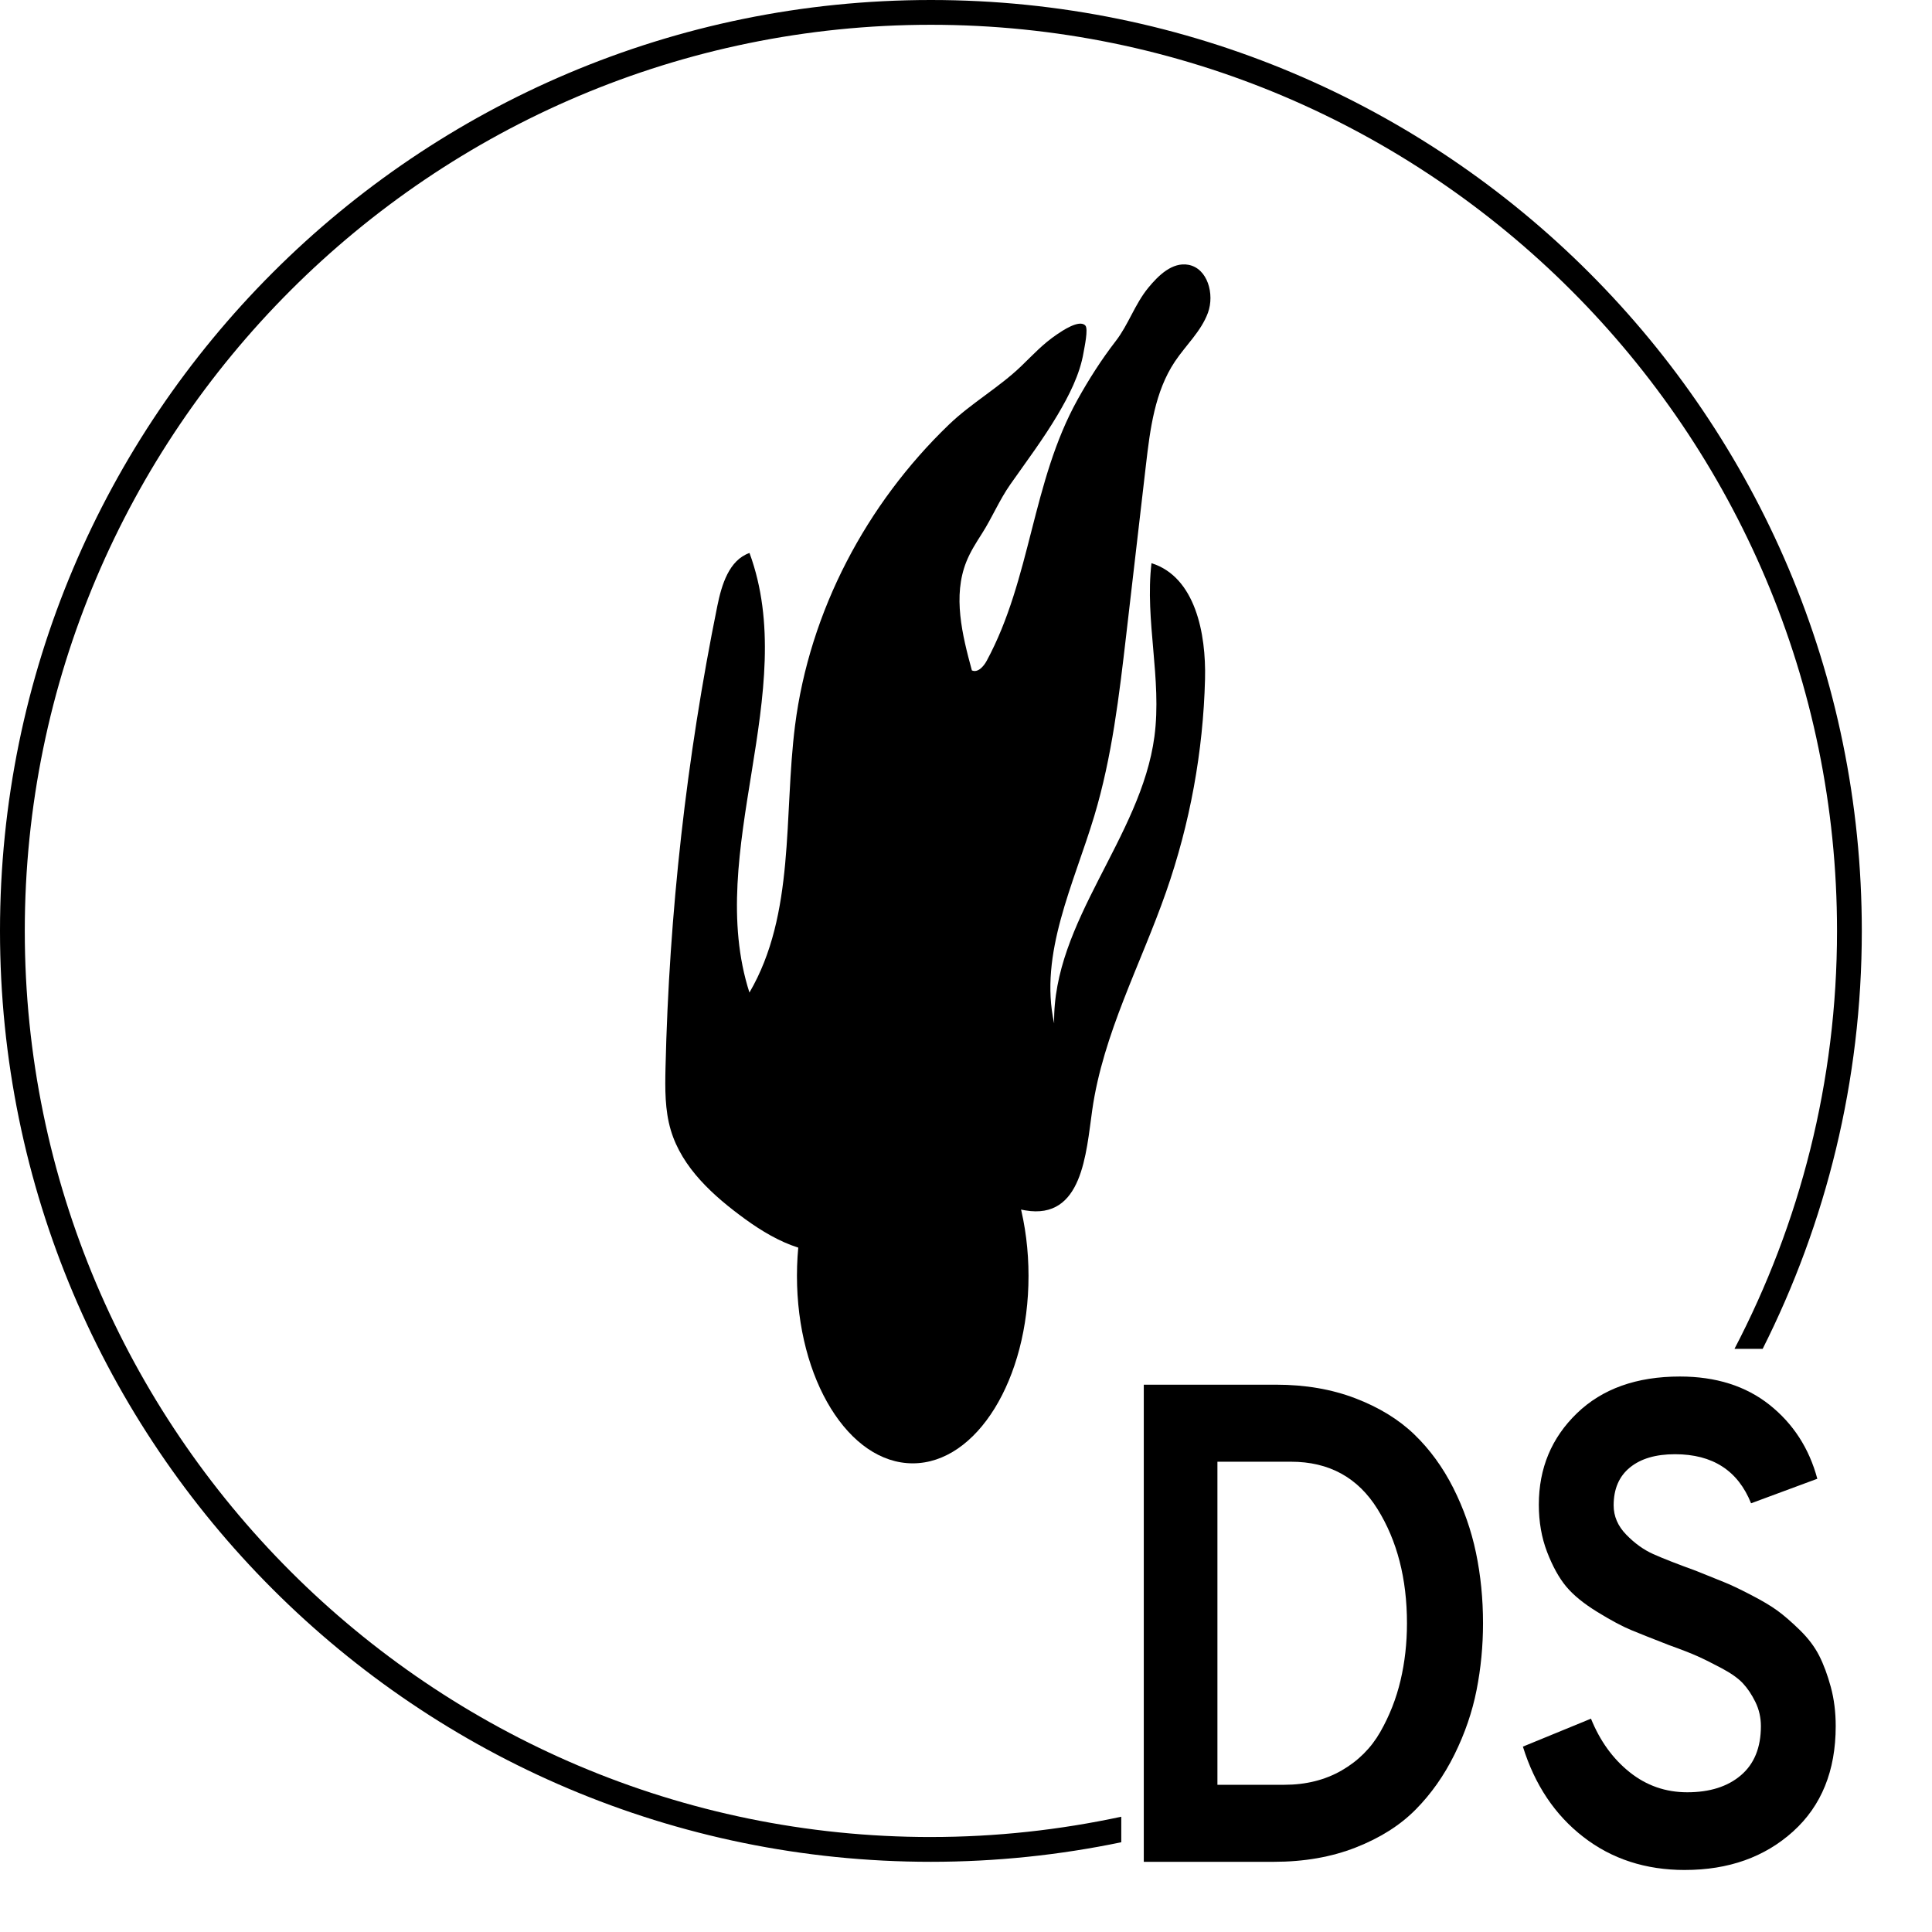 <svg version="1.1" xmlns="http://www.w3.org/2000/svg" xmlns:xlink="http://www.w3.org/1999/xlink" x="0px" y="0px"
	 viewBox="0 0 155.9 155.9" xml:space="preserve">
  <g id="DS">
    <path id="rahmen_indoor"  d="M75.118,148.236C34.801,148.236,2,115.436,2,75.118S34.801,2,75.118,2s73.118,32.801,73.118,73.118c0,12.16-3,23.626-8.274,33.725h2.274c5.107-10.144,8-21.593,8-33.725C150.236,33.631,116.605,0,75.118,0S0,33.631,0,75.118s33.632,75.118,75.118,75.118c5.265,0,10.402-.547,15.361-1.578v-2.06c-4.956,1.064-10.092,1.637-15.361,1.637Z"/>
    <g>
      <ellipse cx="73.652" cy="102.955" rx="9.343" ry="15.127"/>
      <path d="M88.138,89.562c.876-6.142,3.909-11.73,5.957-17.587,1.929-5.515,2.994-11.332,3.143-17.173.095-3.697-.792-8.25-4.321-9.358-.542,4.641.853,9.355.238,13.987-1.085,8.173-8.23,14.903-8.092,23.147-1.237-5.624,1.583-11.225,3.24-16.74,1.43-4.761,2.01-9.73,2.583-14.668.528-4.551,1.056-9.102,1.584-13.654.336-2.895.715-5.912,2.333-8.337.884-1.325,2.123-2.445,2.67-3.941.547-1.496-.024-3.597-1.593-3.873-1.28-.225-2.391.844-3.216,1.849-1.095,1.334-1.6,2.973-2.631,4.307-1.148,1.486-2.161,3.073-3.074,4.713-3.699,6.647-3.75,14.441-7.335,21.08-.251.465-.719.998-1.201.782-.782-2.878-1.553-6.003-.444-8.771.322-.805.792-1.54,1.259-2.271.826-1.292,1.396-2.693,2.291-3.97,1.296-1.848,2.656-3.655,3.806-5.597.917-1.549,1.801-3.256,2.102-5.048.069-.412.395-1.89.145-2.168-.477-.529-1.896.444-2.285.708-1.161.788-1.903,1.616-2.896,2.571-1.785,1.718-4.034,2.984-5.843,4.726-3.323,3.199-6.12,6.945-8.239,11.042-2.138,4.133-3.583,8.631-4.167,13.251-.92,7.288.031,15.181-3.677,21.523-3.658-11.382,4.133-24.251.005-35.471-1.65.578-2.248,2.561-2.596,4.274-2.49,12.271-3.891,24.763-4.182,37.281-.039,1.688-.054,3.406.428,5.024.909,3.048,3.441,5.313,6.013,7.183,2.545,1.85,5.886,3.533,8.7,2.125,1.383-.692,2.33-2.011,3.542-2.972,3.906-3.097,6.5-.52,10.351.134,4.614.784,4.9-4.597,5.402-8.11Z"/>
    </g>
    <g>
      <path d="M92.296,111.736h10.692c2.343,0,4.472.367,6.386,1.1,1.913.734,3.497,1.705,4.752,2.915,1.254,1.21,2.302,2.649,3.144,4.317.841,1.669,1.451,3.41,1.831,5.226.379,1.814.569,3.712.569,5.692,0,1.834-.173,3.63-.52,5.39-.347,1.761-.94,3.493-1.782,5.198s-1.89,3.189-3.144,4.455c-1.254,1.265-2.863,2.282-4.826,3.052-1.964.771-4.166,1.155-6.608,1.155h-10.494v-38.5ZM103.632,144.021c1.749,0,3.292-.385,4.628-1.155,1.337-.77,2.376-1.806,3.119-3.107.742-1.301,1.287-2.686,1.633-4.152.347-1.466.521-3.006.521-4.62,0-3.593-.792-6.664-2.376-9.213-1.584-2.548-3.911-3.822-6.979-3.822h-5.94v26.07h5.396Z"/>
      <path d="M135.956,150.896c-3.168,0-5.899-.889-8.192-2.668-2.294-1.777-3.919-4.207-4.876-7.287l5.494-2.255c.726,1.797,1.766,3.236,3.119,4.317,1.353,1.082,2.903,1.622,4.652,1.622,1.814,0,3.259-.458,4.332-1.375,1.071-.916,1.608-2.235,1.608-3.96,0-.695-.148-1.348-.445-1.952-.297-.605-.636-1.108-1.015-1.513-.38-.403-.949-.806-1.708-1.21-.76-.403-1.403-.724-1.931-.962-.528-.238-1.304-.541-2.326-.908-1.32-.513-2.335-.916-3.045-1.21-.71-.293-1.617-.778-2.722-1.457-1.106-.679-1.948-1.366-2.525-2.062s-1.089-1.623-1.534-2.777c-.445-1.155-.668-2.429-.668-3.823,0-2.933,1.022-5.39,3.069-7.37,2.045-1.979,4.817-2.97,8.315-2.97,2.903,0,5.312.762,7.228,2.282,1.913,1.522,3.2,3.512,3.86,5.968l-5.346,1.98c-1.057-2.641-3.103-3.96-6.138-3.96-1.552,0-2.765.357-3.639,1.072-.875.715-1.312,1.732-1.312,3.053,0,.88.338,1.669,1.015,2.364.676.697,1.402,1.22,2.178,1.568s1.922.797,3.44,1.347c.99.404,1.74.707,2.252.908s1.229.541,2.153,1.018,1.65.907,2.178,1.292c.528.385,1.131.907,1.808,1.567.676.66,1.195,1.348,1.559,2.062s.676,1.56.94,2.53c.264.972.396,2.026.396,3.162,0,3.594-1.147,6.427-3.44,8.498-2.294,2.071-5.206,3.107-8.736,3.107Z"/>
    </g>
  </g>
</svg>